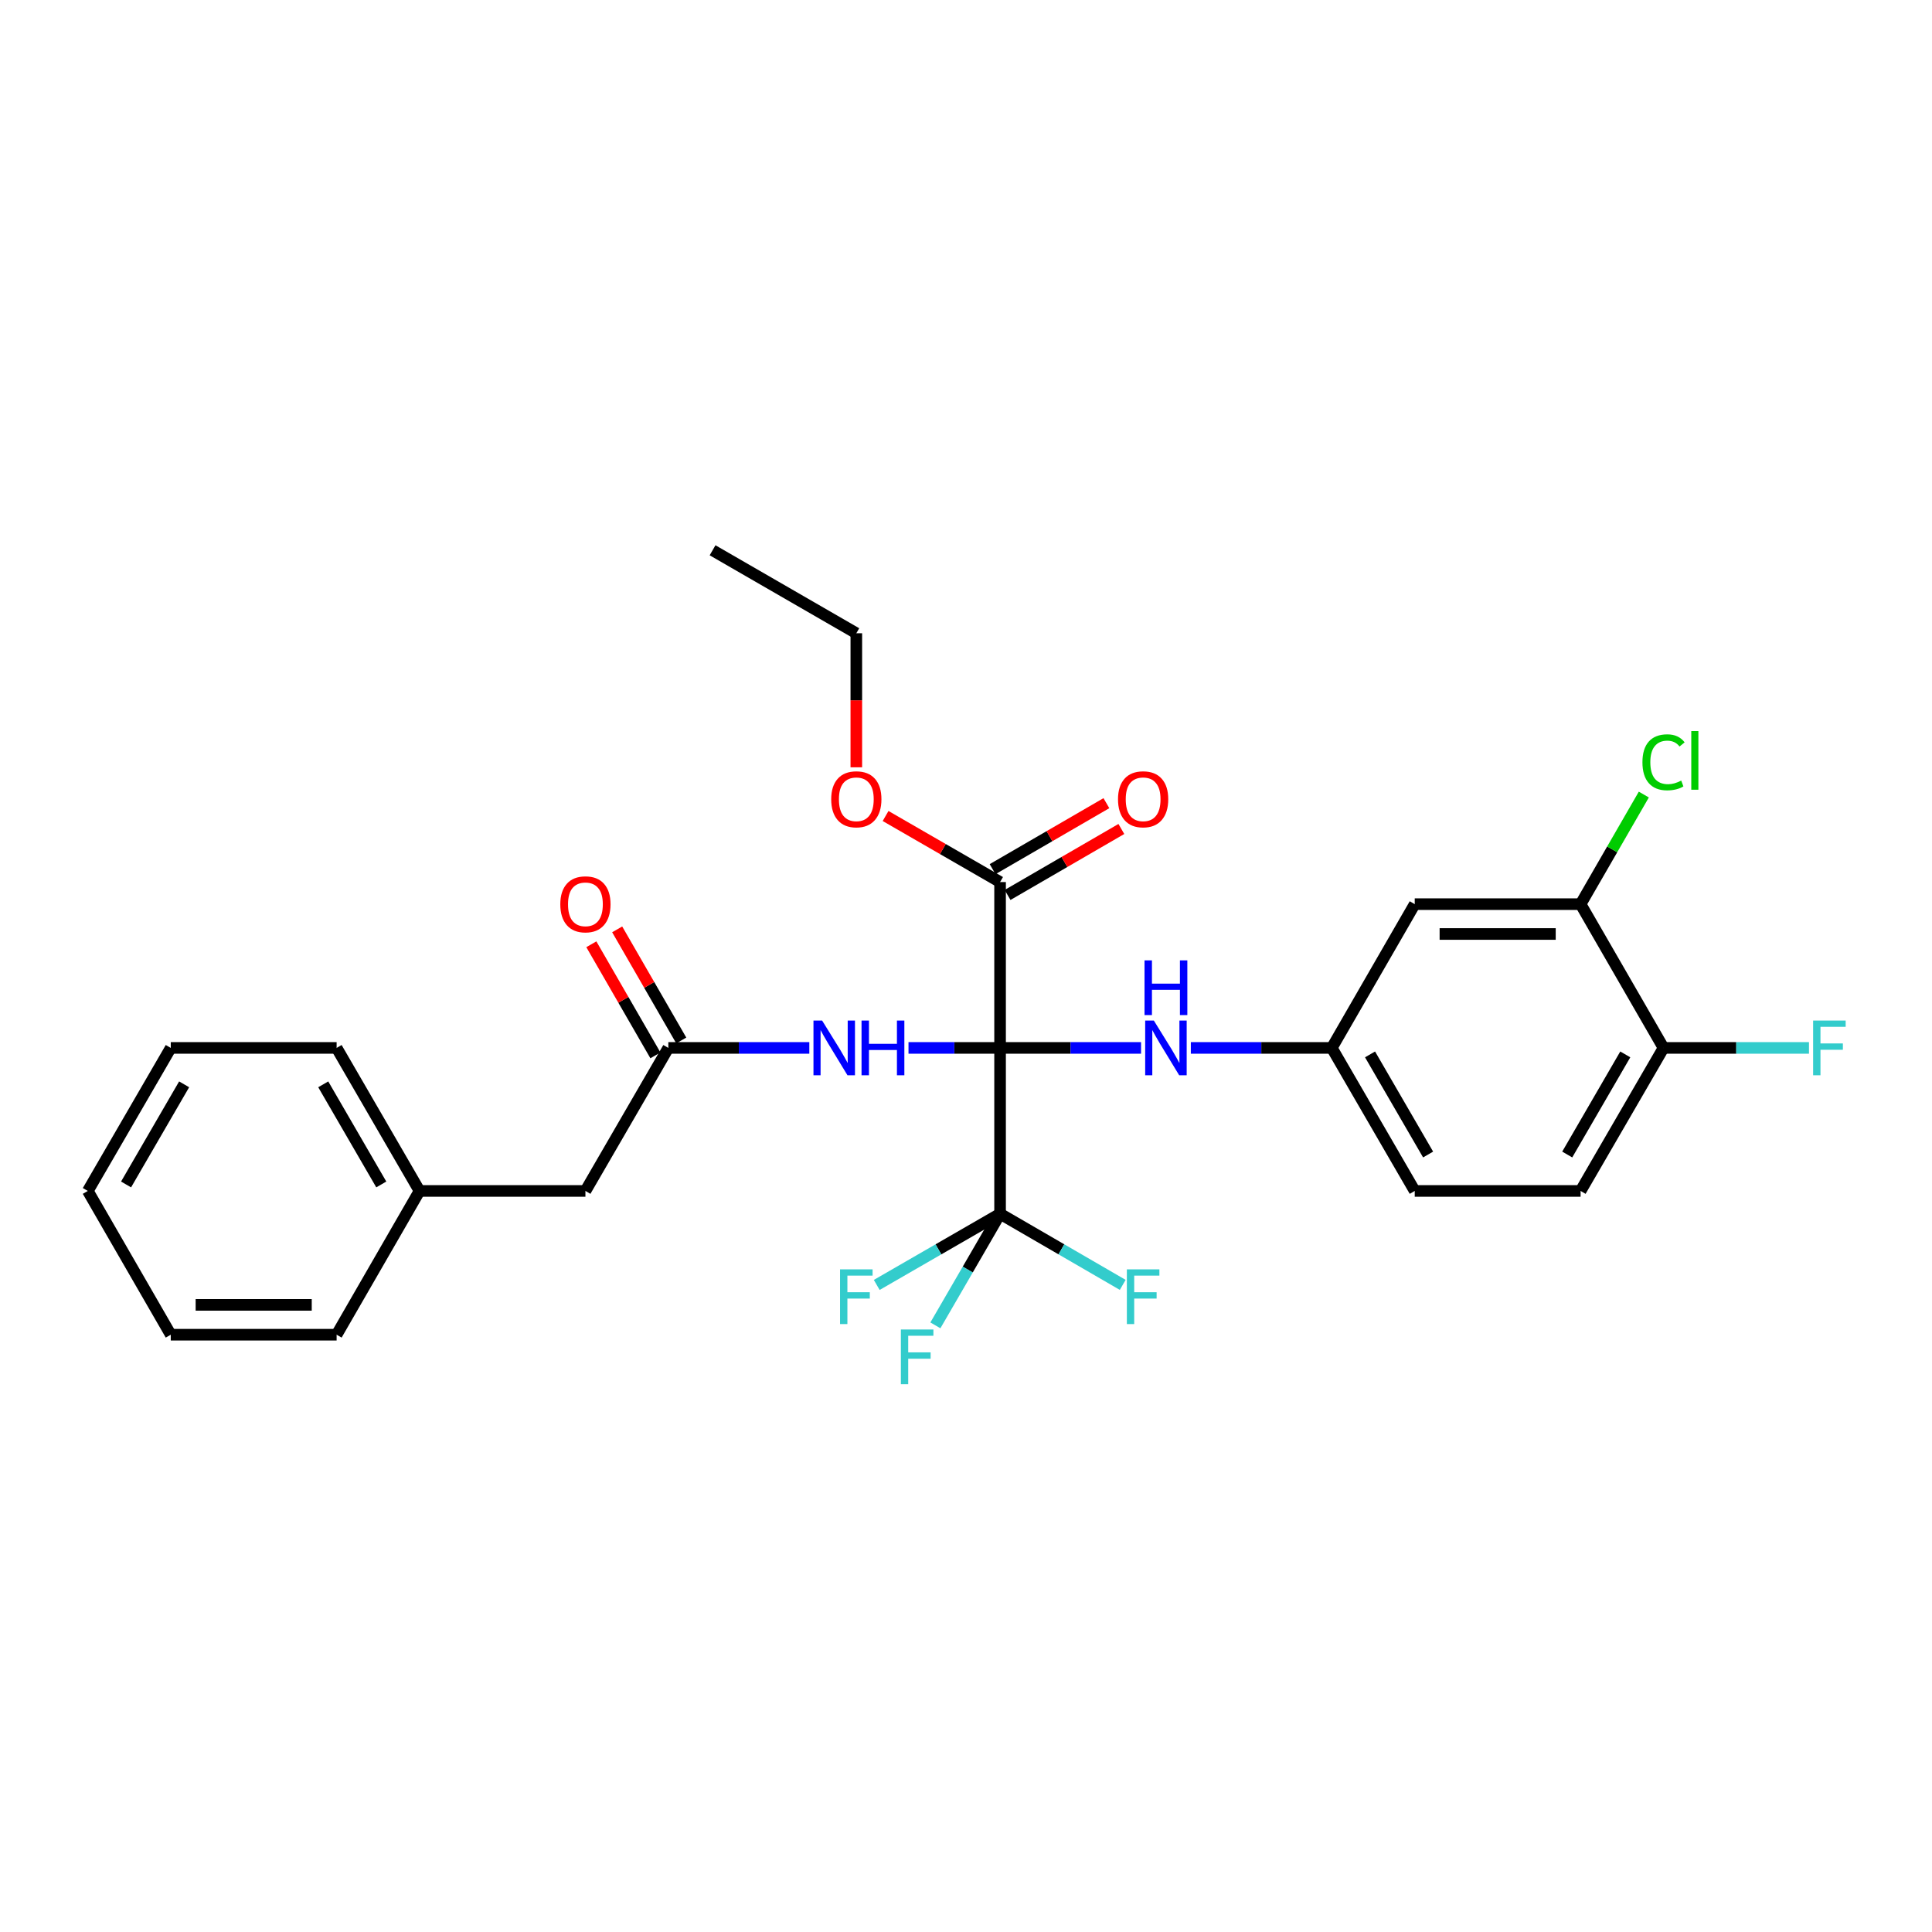 <?xml version='1.0' encoding='iso-8859-1'?>
<svg version='1.1' baseProfile='full'
              xmlns='http://www.w3.org/2000/svg'
                      xmlns:rdkit='http://www.rdkit.org/xml'
                      xmlns:xlink='http://www.w3.org/1999/xlink'
                  xml:space='preserve'
width='1000px' height='1000px' viewBox='0 0 1000 1000'>
<!-- END OF HEADER -->
<rect style='opacity:1.0;fill:#FFFFFF;stroke:none' width='1000' height='1000' x='0' y='0'> </rect>
<path class='bond-0' d='M 517.639,542.399 L 517.639,628.246' style='fill:none;fill-rule:evenodd;stroke:#000000;stroke-width:6px;stroke-linecap:butt;stroke-linejoin:miter;stroke-opacity:1' />
<path class='bond-1' d='M 517.639,542.399 L 493.939,542.399' style='fill:none;fill-rule:evenodd;stroke:#000000;stroke-width:6px;stroke-linecap:butt;stroke-linejoin:miter;stroke-opacity:1' />
<path class='bond-1' d='M 493.939,542.399 L 470.238,542.399' style='fill:none;fill-rule:evenodd;stroke:#0000FF;stroke-width:6px;stroke-linecap:butt;stroke-linejoin:miter;stroke-opacity:1' />
<path class='bond-2' d='M 517.639,542.399 L 517.639,456.552' style='fill:none;fill-rule:evenodd;stroke:#000000;stroke-width:6px;stroke-linecap:butt;stroke-linejoin:miter;stroke-opacity:1' />
<path class='bond-3' d='M 517.639,542.399 L 554.119,542.399' style='fill:none;fill-rule:evenodd;stroke:#000000;stroke-width:6px;stroke-linecap:butt;stroke-linejoin:miter;stroke-opacity:1' />
<path class='bond-3' d='M 554.119,542.399 L 590.6,542.399' style='fill:none;fill-rule:evenodd;stroke:#0000FF;stroke-width:6px;stroke-linecap:butt;stroke-linejoin:miter;stroke-opacity:1' />
<path class='bond-11' d='M 517.639,628.246 L 500.898,657.125' style='fill:none;fill-rule:evenodd;stroke:#000000;stroke-width:6px;stroke-linecap:butt;stroke-linejoin:miter;stroke-opacity:1' />
<path class='bond-11' d='M 500.898,657.125 L 484.156,686.005' style='fill:none;fill-rule:evenodd;stroke:#33CCCC;stroke-width:6px;stroke-linecap:butt;stroke-linejoin:miter;stroke-opacity:1' />
<path class='bond-12' d='M 517.639,628.246 L 485.718,646.663' style='fill:none;fill-rule:evenodd;stroke:#000000;stroke-width:6px;stroke-linecap:butt;stroke-linejoin:miter;stroke-opacity:1' />
<path class='bond-12' d='M 485.718,646.663 L 453.796,665.081' style='fill:none;fill-rule:evenodd;stroke:#33CCCC;stroke-width:6px;stroke-linecap:butt;stroke-linejoin:miter;stroke-opacity:1' />
<path class='bond-13' d='M 517.639,628.246 L 549.38,646.651' style='fill:none;fill-rule:evenodd;stroke:#000000;stroke-width:6px;stroke-linecap:butt;stroke-linejoin:miter;stroke-opacity:1' />
<path class='bond-13' d='M 549.38,646.651 L 581.121,665.055' style='fill:none;fill-rule:evenodd;stroke:#33CCCC;stroke-width:6px;stroke-linecap:butt;stroke-linejoin:miter;stroke-opacity:1' />
<path class='bond-4' d='M 418.905,542.399 L 382.417,542.399' style='fill:none;fill-rule:evenodd;stroke:#0000FF;stroke-width:6px;stroke-linecap:butt;stroke-linejoin:miter;stroke-opacity:1' />
<path class='bond-4' d='M 382.417,542.399 L 345.928,542.399' style='fill:none;fill-rule:evenodd;stroke:#000000;stroke-width:6px;stroke-linecap:butt;stroke-linejoin:miter;stroke-opacity:1' />
<path class='bond-9' d='M 521.512,463.232 L 550.963,446.155' style='fill:none;fill-rule:evenodd;stroke:#000000;stroke-width:6px;stroke-linecap:butt;stroke-linejoin:miter;stroke-opacity:1' />
<path class='bond-9' d='M 550.963,446.155 L 580.414,429.078' style='fill:none;fill-rule:evenodd;stroke:#FF0000;stroke-width:6px;stroke-linecap:butt;stroke-linejoin:miter;stroke-opacity:1' />
<path class='bond-9' d='M 513.766,449.872 L 543.217,432.795' style='fill:none;fill-rule:evenodd;stroke:#000000;stroke-width:6px;stroke-linecap:butt;stroke-linejoin:miter;stroke-opacity:1' />
<path class='bond-9' d='M 543.217,432.795 L 572.668,415.718' style='fill:none;fill-rule:evenodd;stroke:#FF0000;stroke-width:6px;stroke-linecap:butt;stroke-linejoin:miter;stroke-opacity:1' />
<path class='bond-17' d='M 517.639,456.552 L 488.008,439.456' style='fill:none;fill-rule:evenodd;stroke:#000000;stroke-width:6px;stroke-linecap:butt;stroke-linejoin:miter;stroke-opacity:1' />
<path class='bond-17' d='M 488.008,439.456 L 458.376,422.359' style='fill:none;fill-rule:evenodd;stroke:#FF0000;stroke-width:6px;stroke-linecap:butt;stroke-linejoin:miter;stroke-opacity:1' />
<path class='bond-7' d='M 616.372,542.399 L 652.853,542.399' style='fill:none;fill-rule:evenodd;stroke:#0000FF;stroke-width:6px;stroke-linecap:butt;stroke-linejoin:miter;stroke-opacity:1' />
<path class='bond-7' d='M 652.853,542.399 L 689.333,542.399' style='fill:none;fill-rule:evenodd;stroke:#000000;stroke-width:6px;stroke-linecap:butt;stroke-linejoin:miter;stroke-opacity:1' />
<path class='bond-10' d='M 352.617,538.541 L 336.035,509.79' style='fill:none;fill-rule:evenodd;stroke:#000000;stroke-width:6px;stroke-linecap:butt;stroke-linejoin:miter;stroke-opacity:1' />
<path class='bond-10' d='M 336.035,509.79 L 319.453,481.038' style='fill:none;fill-rule:evenodd;stroke:#FF0000;stroke-width:6px;stroke-linecap:butt;stroke-linejoin:miter;stroke-opacity:1' />
<path class='bond-10' d='M 339.239,546.257 L 322.657,517.505' style='fill:none;fill-rule:evenodd;stroke:#000000;stroke-width:6px;stroke-linecap:butt;stroke-linejoin:miter;stroke-opacity:1' />
<path class='bond-10' d='M 322.657,517.505 L 306.075,488.754' style='fill:none;fill-rule:evenodd;stroke:#FF0000;stroke-width:6px;stroke-linecap:butt;stroke-linejoin:miter;stroke-opacity:1' />
<path class='bond-14' d='M 345.928,542.399 L 303.013,616.432' style='fill:none;fill-rule:evenodd;stroke:#000000;stroke-width:6px;stroke-linecap:butt;stroke-linejoin:miter;stroke-opacity:1' />
<path class='bond-5' d='M 818.112,467.988 L 732.265,467.988' style='fill:none;fill-rule:evenodd;stroke:#000000;stroke-width:6px;stroke-linecap:butt;stroke-linejoin:miter;stroke-opacity:1' />
<path class='bond-5' d='M 805.235,483.432 L 745.142,483.432' style='fill:none;fill-rule:evenodd;stroke:#000000;stroke-width:6px;stroke-linecap:butt;stroke-linejoin:miter;stroke-opacity:1' />
<path class='bond-16' d='M 818.112,467.988 L 834.476,439.627' style='fill:none;fill-rule:evenodd;stroke:#000000;stroke-width:6px;stroke-linecap:butt;stroke-linejoin:miter;stroke-opacity:1' />
<path class='bond-16' d='M 834.476,439.627 L 850.839,411.266' style='fill:none;fill-rule:evenodd;stroke:#00CC00;stroke-width:6px;stroke-linecap:butt;stroke-linejoin:miter;stroke-opacity:1' />
<path class='bond-28' d='M 818.112,467.988 L 861.044,542.399' style='fill:none;fill-rule:evenodd;stroke:#000000;stroke-width:6px;stroke-linecap:butt;stroke-linejoin:miter;stroke-opacity:1' />
<path class='bond-6' d='M 732.265,467.988 L 689.333,542.399' style='fill:none;fill-rule:evenodd;stroke:#000000;stroke-width:6px;stroke-linecap:butt;stroke-linejoin:miter;stroke-opacity:1' />
<path class='bond-18' d='M 689.333,542.399 L 732.265,616.432' style='fill:none;fill-rule:evenodd;stroke:#000000;stroke-width:6px;stroke-linecap:butt;stroke-linejoin:miter;stroke-opacity:1' />
<path class='bond-18' d='M 709.132,545.757 L 739.185,597.58' style='fill:none;fill-rule:evenodd;stroke:#000000;stroke-width:6px;stroke-linecap:butt;stroke-linejoin:miter;stroke-opacity:1' />
<path class='bond-8' d='M 861.044,542.399 L 818.112,616.432' style='fill:none;fill-rule:evenodd;stroke:#000000;stroke-width:6px;stroke-linecap:butt;stroke-linejoin:miter;stroke-opacity:1' />
<path class='bond-8' d='M 841.245,545.757 L 811.193,597.58' style='fill:none;fill-rule:evenodd;stroke:#000000;stroke-width:6px;stroke-linecap:butt;stroke-linejoin:miter;stroke-opacity:1' />
<path class='bond-19' d='M 861.044,542.399 L 898.685,542.399' style='fill:none;fill-rule:evenodd;stroke:#000000;stroke-width:6px;stroke-linecap:butt;stroke-linejoin:miter;stroke-opacity:1' />
<path class='bond-19' d='M 898.685,542.399 L 936.325,542.399' style='fill:none;fill-rule:evenodd;stroke:#33CCCC;stroke-width:6px;stroke-linecap:butt;stroke-linejoin:miter;stroke-opacity:1' />
<path class='bond-20' d='M 303.013,616.432 L 217.149,616.432' style='fill:none;fill-rule:evenodd;stroke:#000000;stroke-width:6px;stroke-linecap:butt;stroke-linejoin:miter;stroke-opacity:1' />
<path class='bond-15' d='M 818.112,616.432 L 732.265,616.432' style='fill:none;fill-rule:evenodd;stroke:#000000;stroke-width:6px;stroke-linecap:butt;stroke-linejoin:miter;stroke-opacity:1' />
<path class='bond-21' d='M 443.229,397.154 L 443.229,362.463' style='fill:none;fill-rule:evenodd;stroke:#FF0000;stroke-width:6px;stroke-linecap:butt;stroke-linejoin:miter;stroke-opacity:1' />
<path class='bond-21' d='M 443.229,362.463 L 443.229,327.773' style='fill:none;fill-rule:evenodd;stroke:#000000;stroke-width:6px;stroke-linecap:butt;stroke-linejoin:miter;stroke-opacity:1' />
<path class='bond-22' d='M 217.149,616.432 L 174.234,542.399' style='fill:none;fill-rule:evenodd;stroke:#000000;stroke-width:6px;stroke-linecap:butt;stroke-linejoin:miter;stroke-opacity:1' />
<path class='bond-22' d='M 197.351,613.072 L 167.31,561.249' style='fill:none;fill-rule:evenodd;stroke:#000000;stroke-width:6px;stroke-linecap:butt;stroke-linejoin:miter;stroke-opacity:1' />
<path class='bond-23' d='M 217.149,616.432 L 174.234,690.842' style='fill:none;fill-rule:evenodd;stroke:#000000;stroke-width:6px;stroke-linecap:butt;stroke-linejoin:miter;stroke-opacity:1' />
<path class='bond-24' d='M 443.229,327.773 L 368.827,284.823' style='fill:none;fill-rule:evenodd;stroke:#000000;stroke-width:6px;stroke-linecap:butt;stroke-linejoin:miter;stroke-opacity:1' />
<path class='bond-25' d='M 174.234,542.399 L 88.387,542.399' style='fill:none;fill-rule:evenodd;stroke:#000000;stroke-width:6px;stroke-linecap:butt;stroke-linejoin:miter;stroke-opacity:1' />
<path class='bond-26' d='M 174.234,690.842 L 88.387,690.842' style='fill:none;fill-rule:evenodd;stroke:#000000;stroke-width:6px;stroke-linecap:butt;stroke-linejoin:miter;stroke-opacity:1' />
<path class='bond-26' d='M 161.357,675.399 L 101.264,675.399' style='fill:none;fill-rule:evenodd;stroke:#000000;stroke-width:6px;stroke-linecap:butt;stroke-linejoin:miter;stroke-opacity:1' />
<path class='bond-27' d='M 88.387,542.399 L 45.455,616.432' style='fill:none;fill-rule:evenodd;stroke:#000000;stroke-width:6px;stroke-linecap:butt;stroke-linejoin:miter;stroke-opacity:1' />
<path class='bond-27' d='M 95.306,561.251 L 65.254,613.074' style='fill:none;fill-rule:evenodd;stroke:#000000;stroke-width:6px;stroke-linecap:butt;stroke-linejoin:miter;stroke-opacity:1' />
<path class='bond-29' d='M 88.387,690.842 L 45.455,616.432' style='fill:none;fill-rule:evenodd;stroke:#000000;stroke-width:6px;stroke-linecap:butt;stroke-linejoin:miter;stroke-opacity:1' />
<path  class='atom-2' d='M 425.532 528.239
L 434.812 543.239
Q 435.732 544.719, 437.212 547.399
Q 438.692 550.079, 438.772 550.239
L 438.772 528.239
L 442.532 528.239
L 442.532 556.559
L 438.652 556.559
L 428.692 540.159
Q 427.532 538.239, 426.292 536.039
Q 425.092 533.839, 424.732 533.159
L 424.732 556.559
L 421.052 556.559
L 421.052 528.239
L 425.532 528.239
' fill='#0000FF'/>
<path  class='atom-2' d='M 445.932 528.239
L 449.772 528.239
L 449.772 540.279
L 464.252 540.279
L 464.252 528.239
L 468.092 528.239
L 468.092 556.559
L 464.252 556.559
L 464.252 543.479
L 449.772 543.479
L 449.772 556.559
L 445.932 556.559
L 445.932 528.239
' fill='#0000FF'/>
<path  class='atom-4' d='M 597.226 528.239
L 606.506 543.239
Q 607.426 544.719, 608.906 547.399
Q 610.386 550.079, 610.466 550.239
L 610.466 528.239
L 614.226 528.239
L 614.226 556.559
L 610.346 556.559
L 600.386 540.159
Q 599.226 538.239, 597.986 536.039
Q 596.786 533.839, 596.426 533.159
L 596.426 556.559
L 592.746 556.559
L 592.746 528.239
L 597.226 528.239
' fill='#0000FF'/>
<path  class='atom-4' d='M 592.406 497.087
L 596.246 497.087
L 596.246 509.127
L 610.726 509.127
L 610.726 497.087
L 614.566 497.087
L 614.566 525.407
L 610.726 525.407
L 610.726 512.327
L 596.246 512.327
L 596.246 525.407
L 592.406 525.407
L 592.406 497.087
' fill='#0000FF'/>
<path  class='atom-10' d='M 578.681 413.7
Q 578.681 406.9, 582.041 403.1
Q 585.401 399.3, 591.681 399.3
Q 597.961 399.3, 601.321 403.1
Q 604.681 406.9, 604.681 413.7
Q 604.681 420.58, 601.281 424.5
Q 597.881 428.38, 591.681 428.38
Q 585.441 428.38, 582.041 424.5
Q 578.681 420.62, 578.681 413.7
M 591.681 425.18
Q 596.001 425.18, 598.321 422.3
Q 600.681 419.38, 600.681 413.7
Q 600.681 408.14, 598.321 405.34
Q 596.001 402.5, 591.681 402.5
Q 587.361 402.5, 585.001 405.3
Q 582.681 408.1, 582.681 413.7
Q 582.681 419.42, 585.001 422.3
Q 587.361 425.18, 591.681 425.18
' fill='#FF0000'/>
<path  class='atom-11' d='M 290.013 468.068
Q 290.013 461.268, 293.373 457.468
Q 296.733 453.668, 303.013 453.668
Q 309.293 453.668, 312.653 457.468
Q 316.013 461.268, 316.013 468.068
Q 316.013 474.948, 312.613 478.868
Q 309.213 482.748, 303.013 482.748
Q 296.773 482.748, 293.373 478.868
Q 290.013 474.988, 290.013 468.068
M 303.013 479.548
Q 307.333 479.548, 309.653 476.668
Q 312.013 473.748, 312.013 468.068
Q 312.013 462.508, 309.653 459.708
Q 307.333 456.868, 303.013 456.868
Q 298.693 456.868, 296.333 459.668
Q 294.013 462.468, 294.013 468.068
Q 294.013 473.788, 296.333 476.668
Q 298.693 479.548, 303.013 479.548
' fill='#FF0000'/>
<path  class='atom-12' d='M 466.287 688.145
L 483.127 688.145
L 483.127 691.385
L 470.087 691.385
L 470.087 699.985
L 481.687 699.985
L 481.687 703.265
L 470.087 703.265
L 470.087 716.465
L 466.287 716.465
L 466.287 688.145
' fill='#33CCCC'/>
<path  class='atom-13' d='M 434.809 657.018
L 451.649 657.018
L 451.649 660.258
L 438.609 660.258
L 438.609 668.858
L 450.209 668.858
L 450.209 672.138
L 438.609 672.138
L 438.609 685.338
L 434.809 685.338
L 434.809 657.018
' fill='#33CCCC'/>
<path  class='atom-14' d='M 583.261 657.018
L 600.101 657.018
L 600.101 660.258
L 587.061 660.258
L 587.061 668.858
L 598.661 668.858
L 598.661 672.138
L 587.061 672.138
L 587.061 685.338
L 583.261 685.338
L 583.261 657.018
' fill='#33CCCC'/>
<path  class='atom-17' d='M 850.124 394.558
Q 850.124 387.518, 853.404 383.838
Q 856.724 380.118, 863.004 380.118
Q 868.844 380.118, 871.964 384.238
L 869.324 386.398
Q 867.044 383.398, 863.004 383.398
Q 858.724 383.398, 856.444 386.278
Q 854.204 389.118, 854.204 394.558
Q 854.204 400.158, 856.524 403.038
Q 858.884 405.918, 863.444 405.918
Q 866.564 405.918, 870.204 404.038
L 871.324 407.038
Q 869.844 407.998, 867.604 408.558
Q 865.364 409.118, 862.884 409.118
Q 856.724 409.118, 853.404 405.358
Q 850.124 401.598, 850.124 394.558
' fill='#00CC00'/>
<path  class='atom-17' d='M 875.404 378.398
L 879.084 378.398
L 879.084 408.758
L 875.404 408.758
L 875.404 378.398
' fill='#00CC00'/>
<path  class='atom-18' d='M 430.229 413.7
Q 430.229 406.9, 433.589 403.1
Q 436.949 399.3, 443.229 399.3
Q 449.509 399.3, 452.869 403.1
Q 456.229 406.9, 456.229 413.7
Q 456.229 420.58, 452.829 424.5
Q 449.429 428.38, 443.229 428.38
Q 436.989 428.38, 433.589 424.5
Q 430.229 420.62, 430.229 413.7
M 443.229 425.18
Q 447.549 425.18, 449.869 422.3
Q 452.229 419.38, 452.229 413.7
Q 452.229 408.14, 449.869 405.34
Q 447.549 402.5, 443.229 402.5
Q 438.909 402.5, 436.549 405.3
Q 434.229 408.1, 434.229 413.7
Q 434.229 419.42, 436.549 422.3
Q 438.909 425.18, 443.229 425.18
' fill='#FF0000'/>
<path  class='atom-20' d='M 938.471 528.239
L 955.311 528.239
L 955.311 531.479
L 942.271 531.479
L 942.271 540.079
L 953.871 540.079
L 953.871 543.359
L 942.271 543.359
L 942.271 556.559
L 938.471 556.559
L 938.471 528.239
' fill='#33CCCC'/>
</svg>
